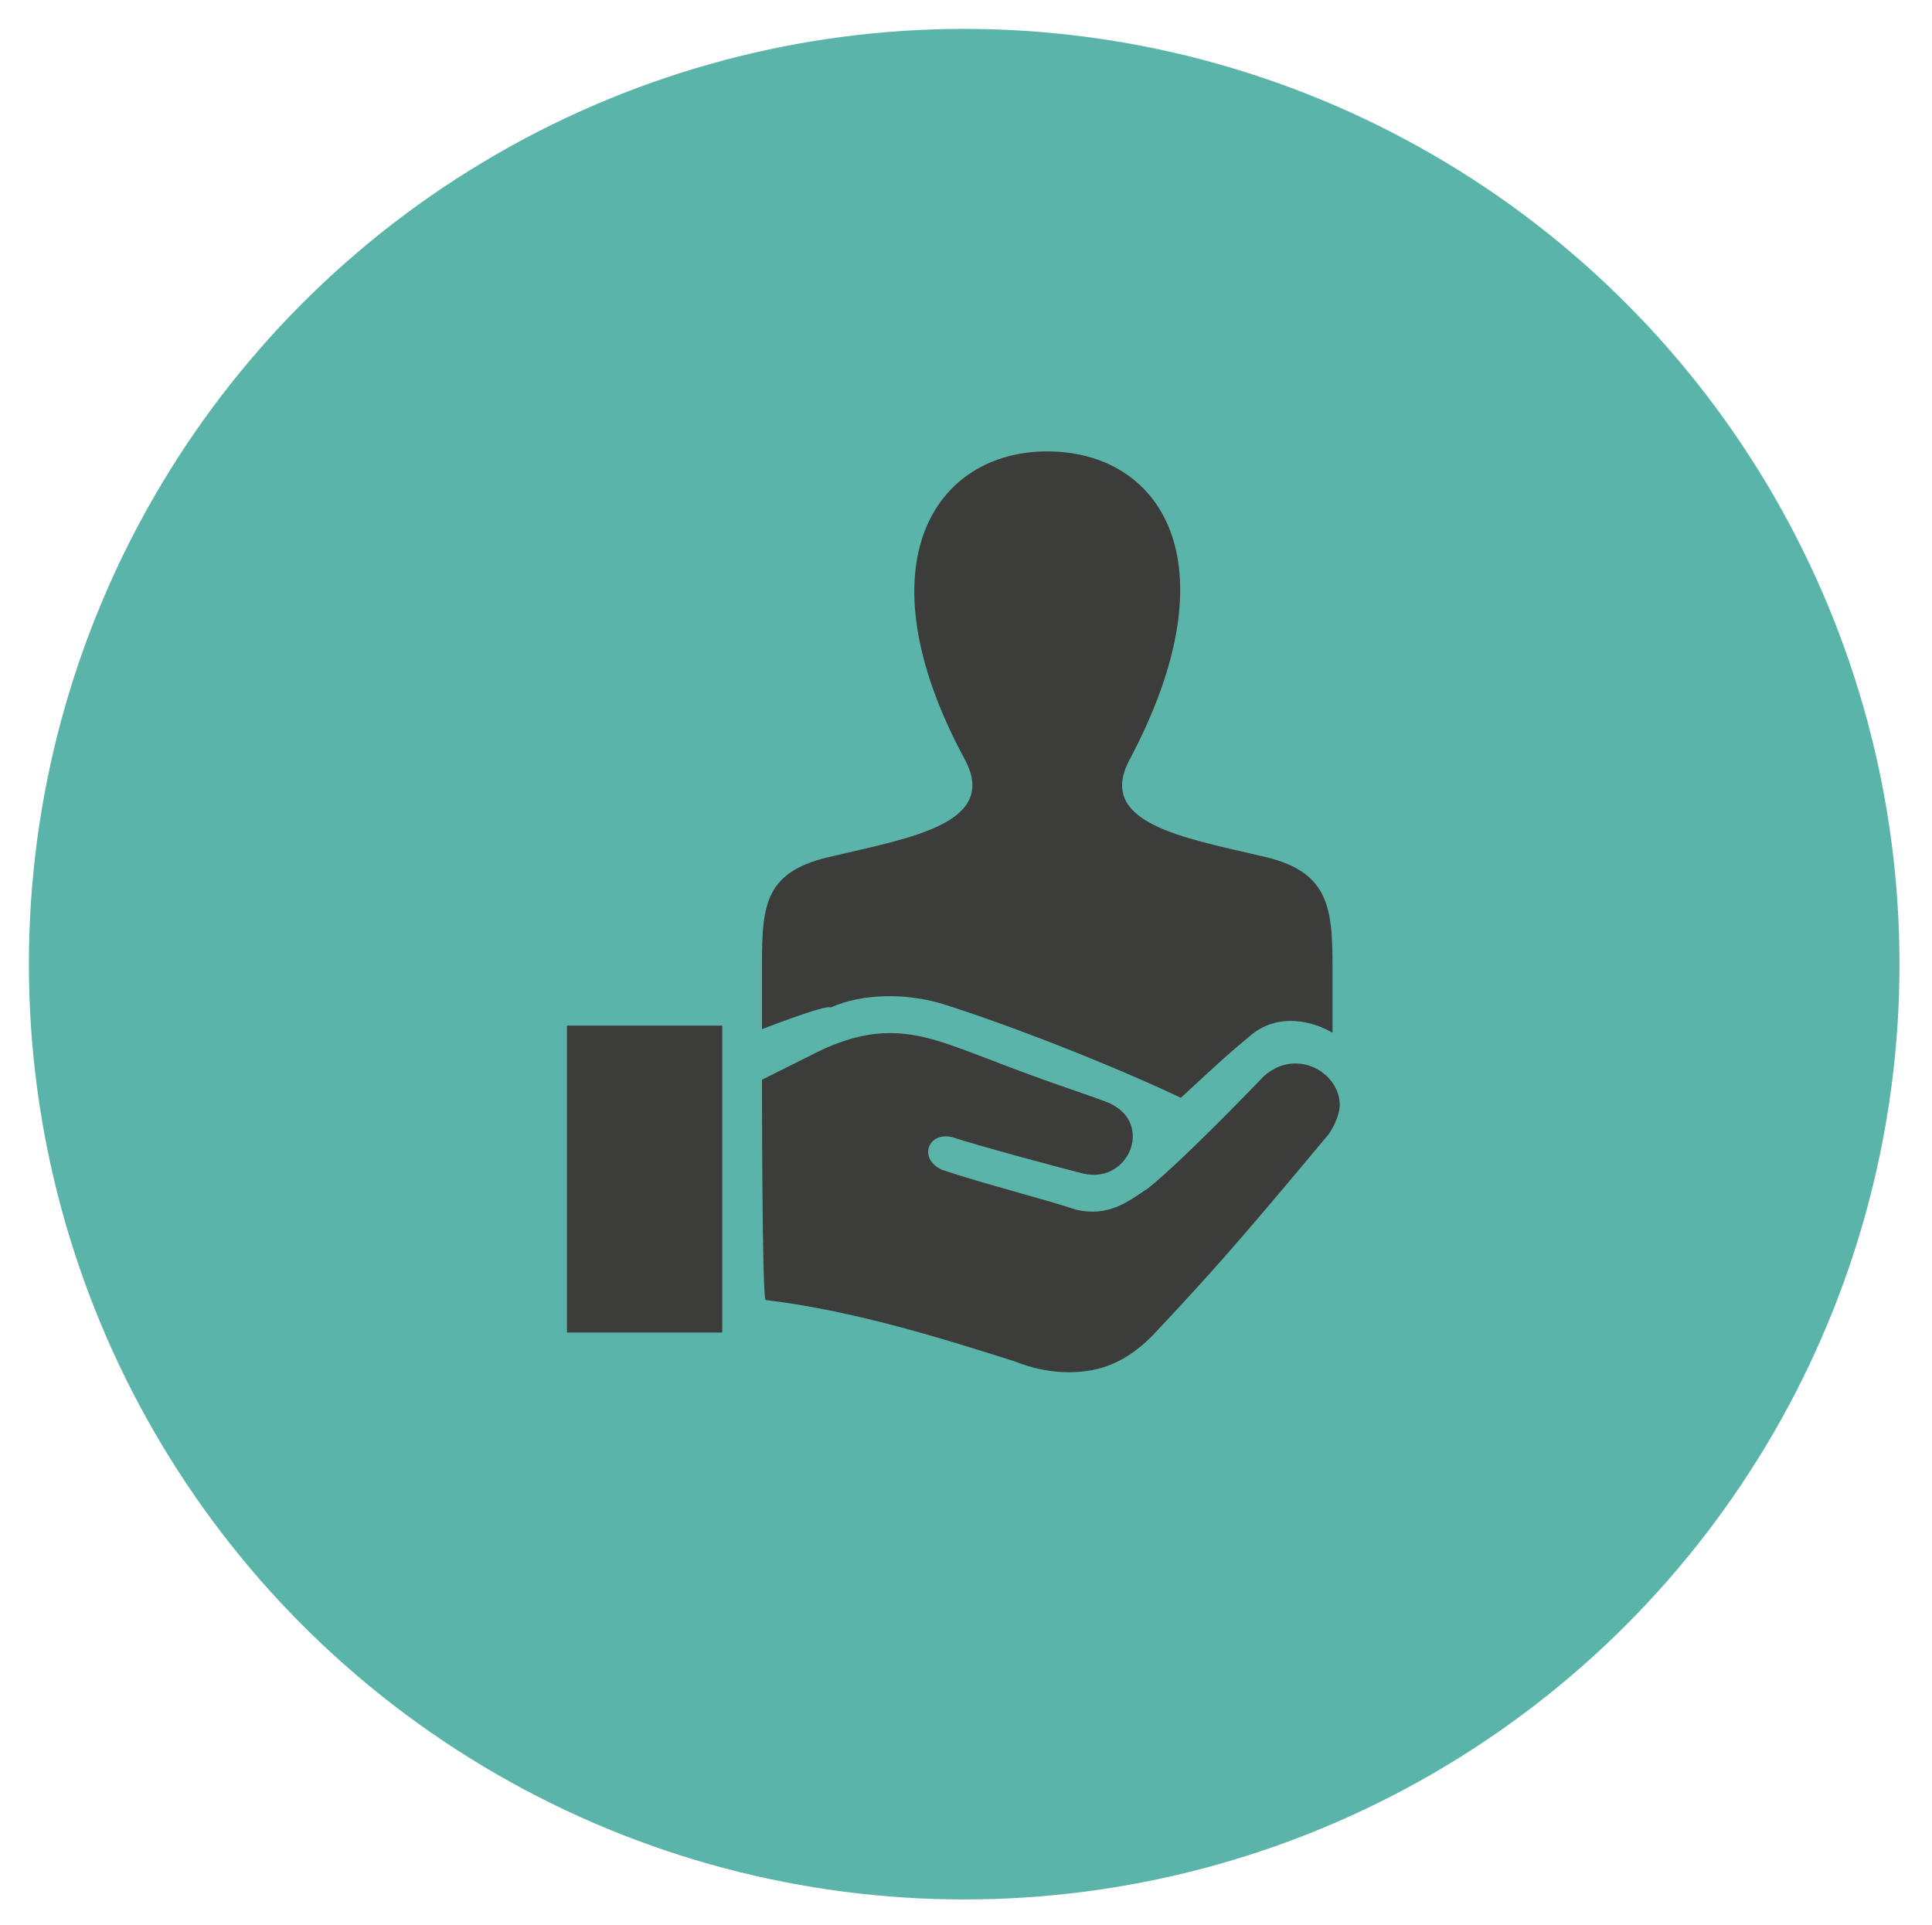 <?xml version="1.0" encoding="utf-8"?>
<!-- Generator: Adobe Illustrator 23.0.6, SVG Export Plug-In . SVG Version: 6.00 Build 0)  -->
<svg version="1.1" id="Layer_1" xmlns="http://www.w3.org/2000/svg" xmlns:xlink="http://www.w3.org/1999/xlink" x="0px" y="0px"
	 viewBox="0 0 53.5 53.3" style="enable-background:new 0 0 53.5 53.3;" xml:space="preserve">
<style type="text/css">
	.st0{fill:#5AB4A9;}
	.st1{fill-rule:evenodd;clip-rule:evenodd;fill:#3C3C3B;}
</style>
<circle class="st0" cx="26.7" cy="26.7" r="25.9"/>
<path class="st1" d="M21.1,29.9l1.6-0.8c1.9-0.9,3-0.4,4.6,0.2c1.8,0.7,2.5,0.9,3.3,1.2c1.4,0.5,0.7,2.3-0.6,2c-0.8-0.2-3-0.8-3.6-1
	c-0.7-0.2-1,0.6-0.3,0.9c1.2,0.4,2.8,0.8,3.7,1.1c0.9,0.2,1.4-0.2,2-0.6c1-0.8,3.2-3.1,3.2-3.1c0.9-0.8,2.1-0.1,2.1,0.8
	c0,0.2-0.1,0.5-0.3,0.8c-2.5,3-3.3,3.9-4.9,5.6c-0.7,0.7-1.4,1-2.3,1c-0.5,0-1-0.1-1.5-0.3c-1.9-0.6-4.4-1.4-6.9-1.7
	C21.1,35.9,21.1,29.9,21.1,29.9z M20,36.9h-4.3v-8.5H20V36.9z M21.1,28.5v-1.8c0-1.7,0.1-2.6,2-3c2.1-0.5,4.6-0.9,3.6-2.7
	c-2.9-5.4-0.8-8.5,2.3-8.5c3.1,0,5.2,3,2.3,8.5c-1,1.8,1.5,2.2,3.6,2.7c1.9,0.4,2,1.4,2,3.1c0,0.1,0,1.2,0,1.8
	c-0.5-0.3-1.5-0.6-2.3,0.1c-0.6,0.5-0.6,0.5-1.9,1.7c-1.9-0.9-4.7-2-6.6-2.6c-1-0.3-2.2-0.3-3.1,0.1C22.9,27.8,21.1,28.5,21.1,28.5z
	"/>
</svg>
